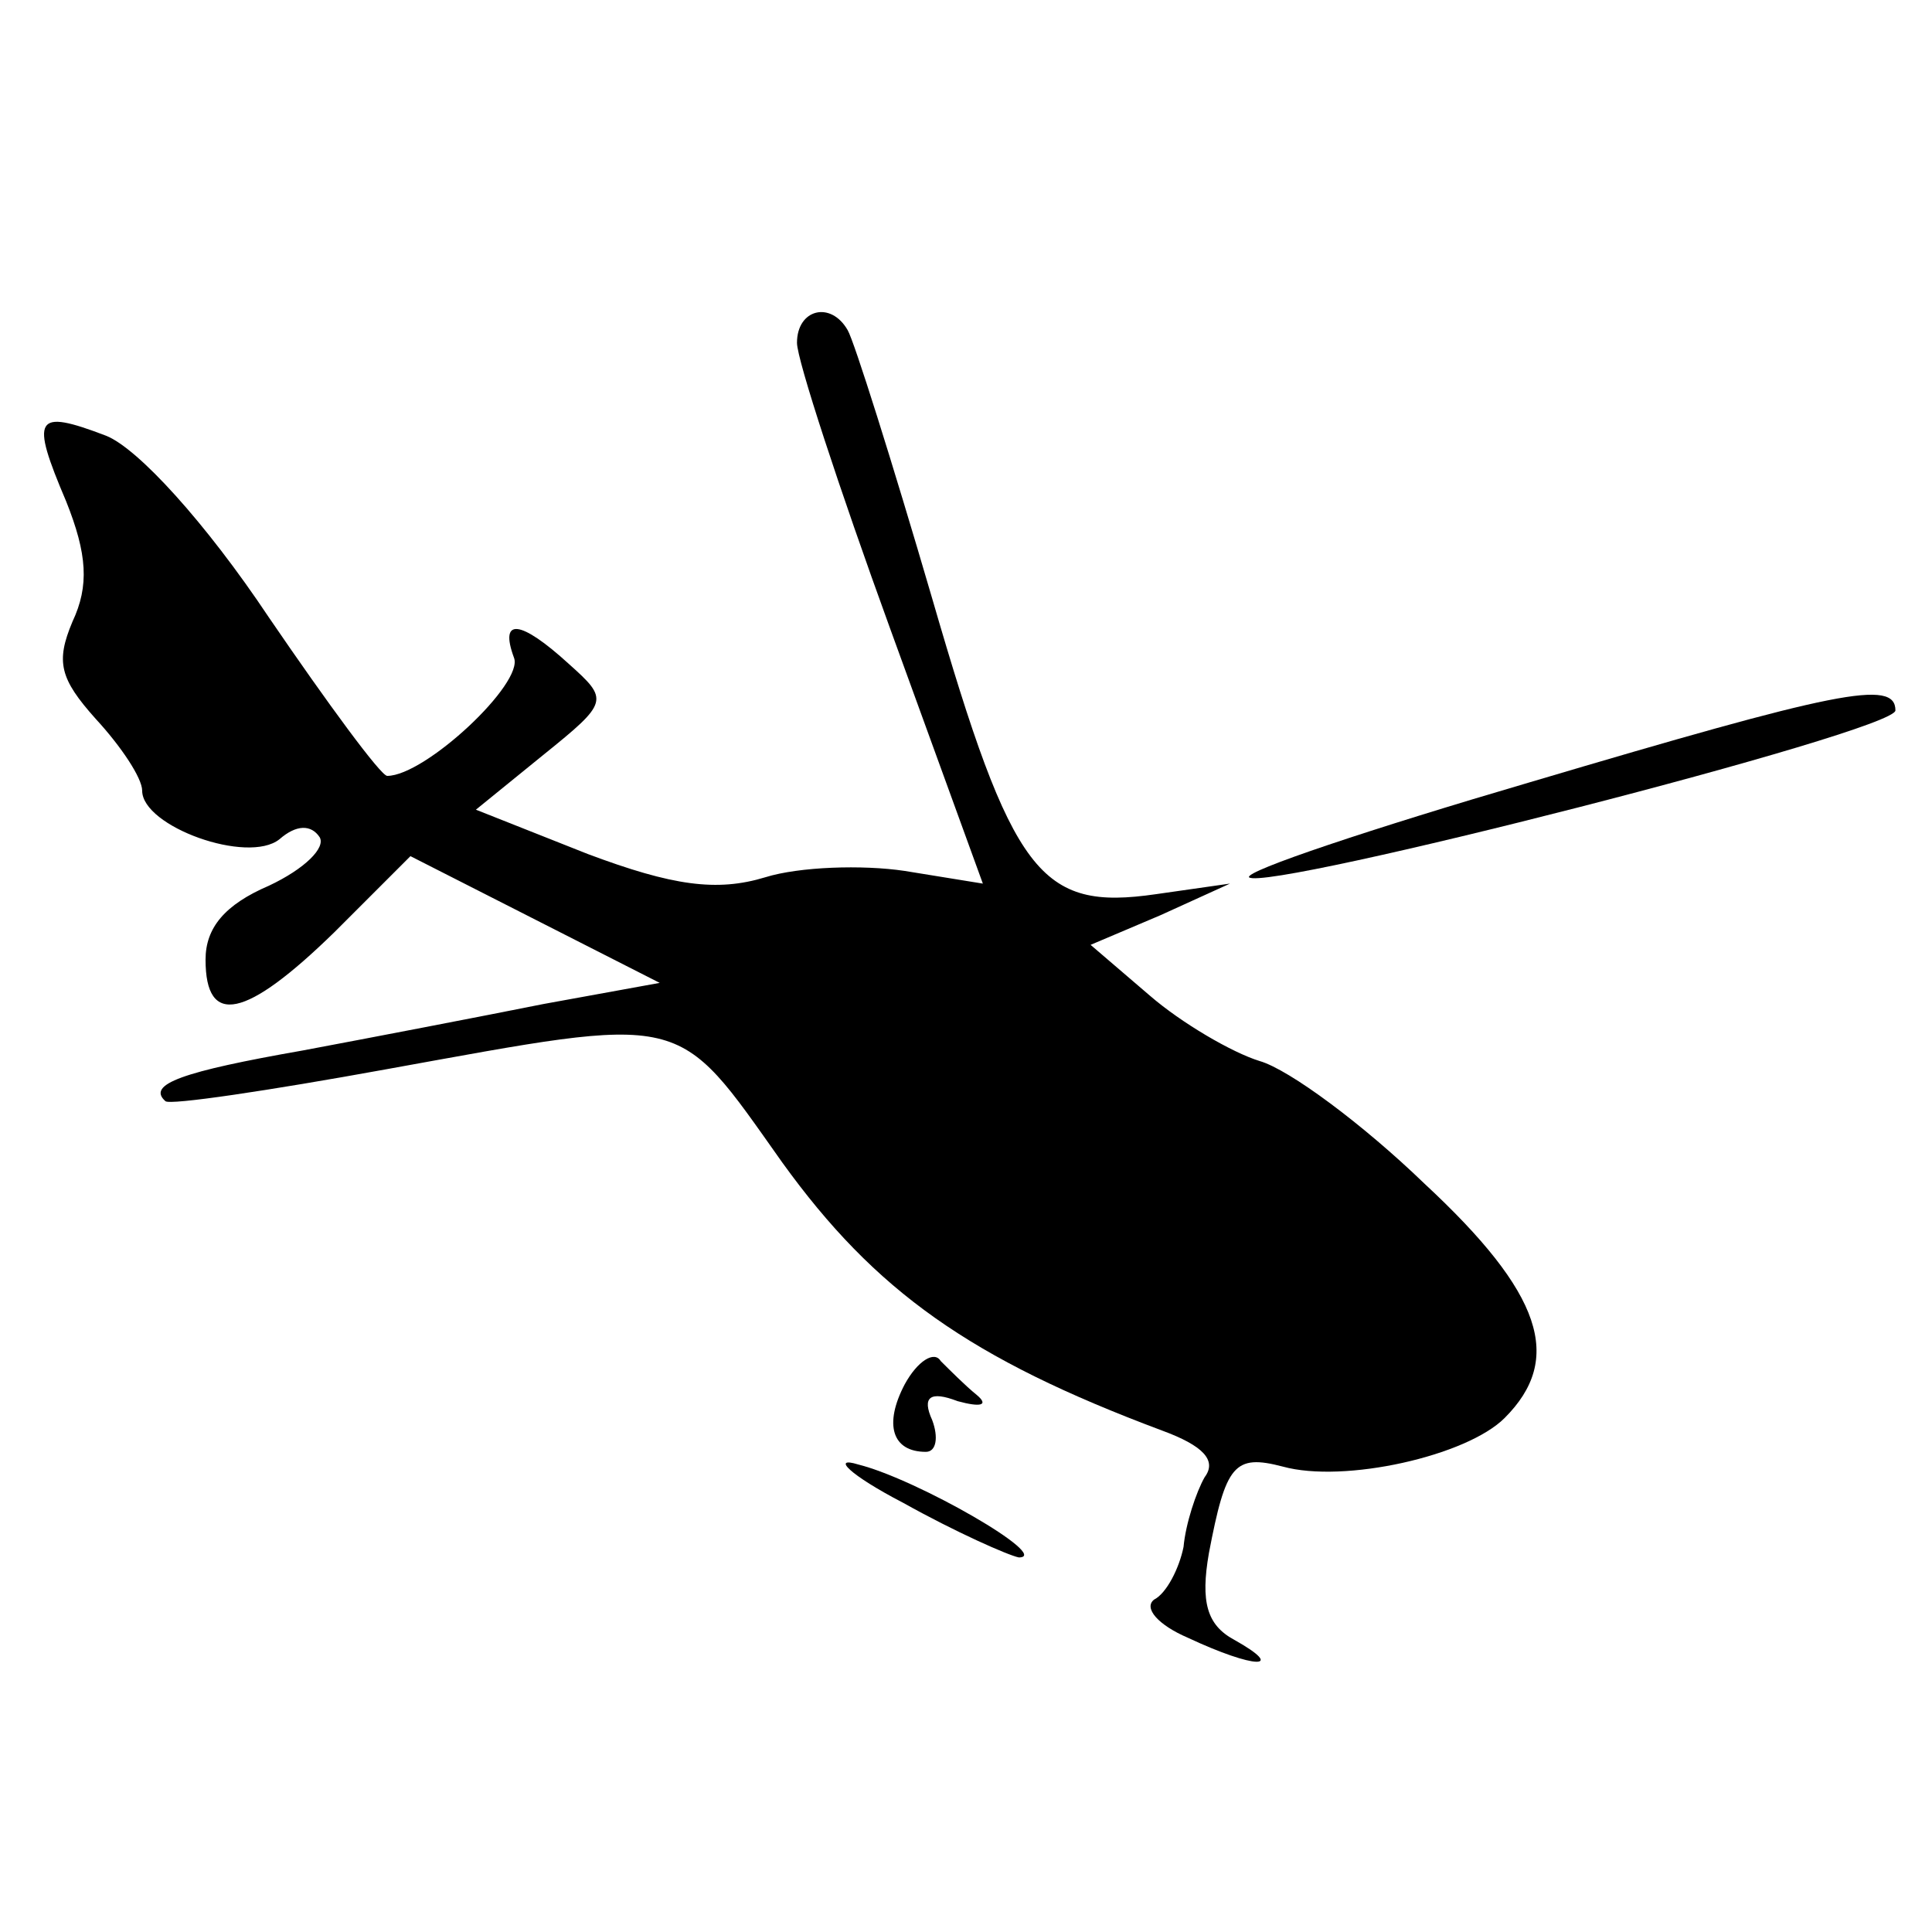 <?xml version="1.0" encoding="UTF-8"?>
<!-- Uploaded to: SVG Repo, www.svgrepo.com, Generator: SVG Repo Mixer Tools -->
<svg fill="#000000" width="800px" height="800px" version="1.1" viewBox="144 144 512 512" xmlns="http://www.w3.org/2000/svg">
 <g>
  <path d="m355.21 234.86c0 4.477 11.195 38.625 24.629 75.57l24.629 67.734-20.711-3.359c-11.195-1.68-27.988-1.121-36.945 1.68-12.875 3.918-24.629 2.238-47.023-6.156l-29.668-11.754 17.914-14.555c17.352-13.996 17.352-14.555 6.719-24.07-12.875-11.754-18.473-12.316-14.555-1.68 2.801 6.719-23.512 31.348-33.586 31.348-1.68 0-15.676-19.031-31.348-41.984-16.793-25.191-34.707-44.781-43.105-48.141-19.031-7.277-20.152-5.039-10.637 17.352 5.598 13.996 6.156 22.391 1.68 31.906-4.477 10.637-3.359 15.113 6.156 25.75 6.719 7.277 12.316 15.676 12.316 19.031 0 9.516 27.988 19.594 36.387 12.875 4.477-3.918 8.398-3.918 10.637-0.559 1.68 2.801-3.918 8.398-13.434 12.875-11.754 5.039-16.793 11.195-16.793 19.594 0 17.914 10.637 15.676 34.148-7.277l20.152-20.152 66.055 33.586-30.789 5.598c-16.793 3.359-45.902 8.957-63.816 12.316-31.906 5.598-41.426 8.957-36.387 13.434 1.121 1.121 27.43-2.801 58.219-8.398 80.609-14.555 76.691-15.676 105.24 24.629 24.629 34.148 49.82 52.059 100.76 71.094 10.637 3.918 14.555 7.836 11.195 12.316-2.238 3.918-5.039 12.316-5.598 18.473-1.121 5.598-4.477 12.316-7.836 13.996-2.801 2.238 1.121 6.719 8.957 10.078 17.914 8.398 26.309 8.398 12.316 0.559-7.277-3.918-8.957-10.078-6.719-22.953 4.477-23.512 6.719-26.309 19.594-22.953 16.234 4.477 48.703-2.801 58.777-12.875 15.676-15.676 10.078-33.027-21.273-62.137-16.234-15.676-35.828-30.23-43.664-32.469-7.277-2.238-20.711-10.078-29.109-17.352l-15.676-13.434 18.473-7.836 18.473-8.398-19.594 2.801c-30.789 4.477-38.066-5.039-59.336-78.371-10.637-36.387-20.711-68.293-22.391-71.094-4.477-7.836-13.434-5.598-13.434 3.359z"/>
  <path d="m549.46 351.3c-41.984 12.316-75.57 23.512-74.453 25.191 4.477 3.918 171.3-38.625 171.3-44.223 0-8.398-15.676-5.039-96.844 19.031z"/>
  <path d="m383.77 510.84c-5.598 10.637-3.359 17.914 5.598 17.914 2.801 0 3.359-3.918 1.68-8.398-2.801-6.156-0.559-7.836 6.719-5.039 6.156 1.68 8.398 1.121 5.039-1.68-2.801-2.238-7.277-6.719-9.516-8.957-1.68-2.801-6.156 0-9.516 6.156z"/>
  <path d="m383.2 542.18c13.996 7.836 27.988 13.996 30.789 14.555 8.957 0-26.871-20.711-42.543-24.629-7.277-2.238-2.238 2.801 11.754 10.078z"/>
 </g>
</svg>